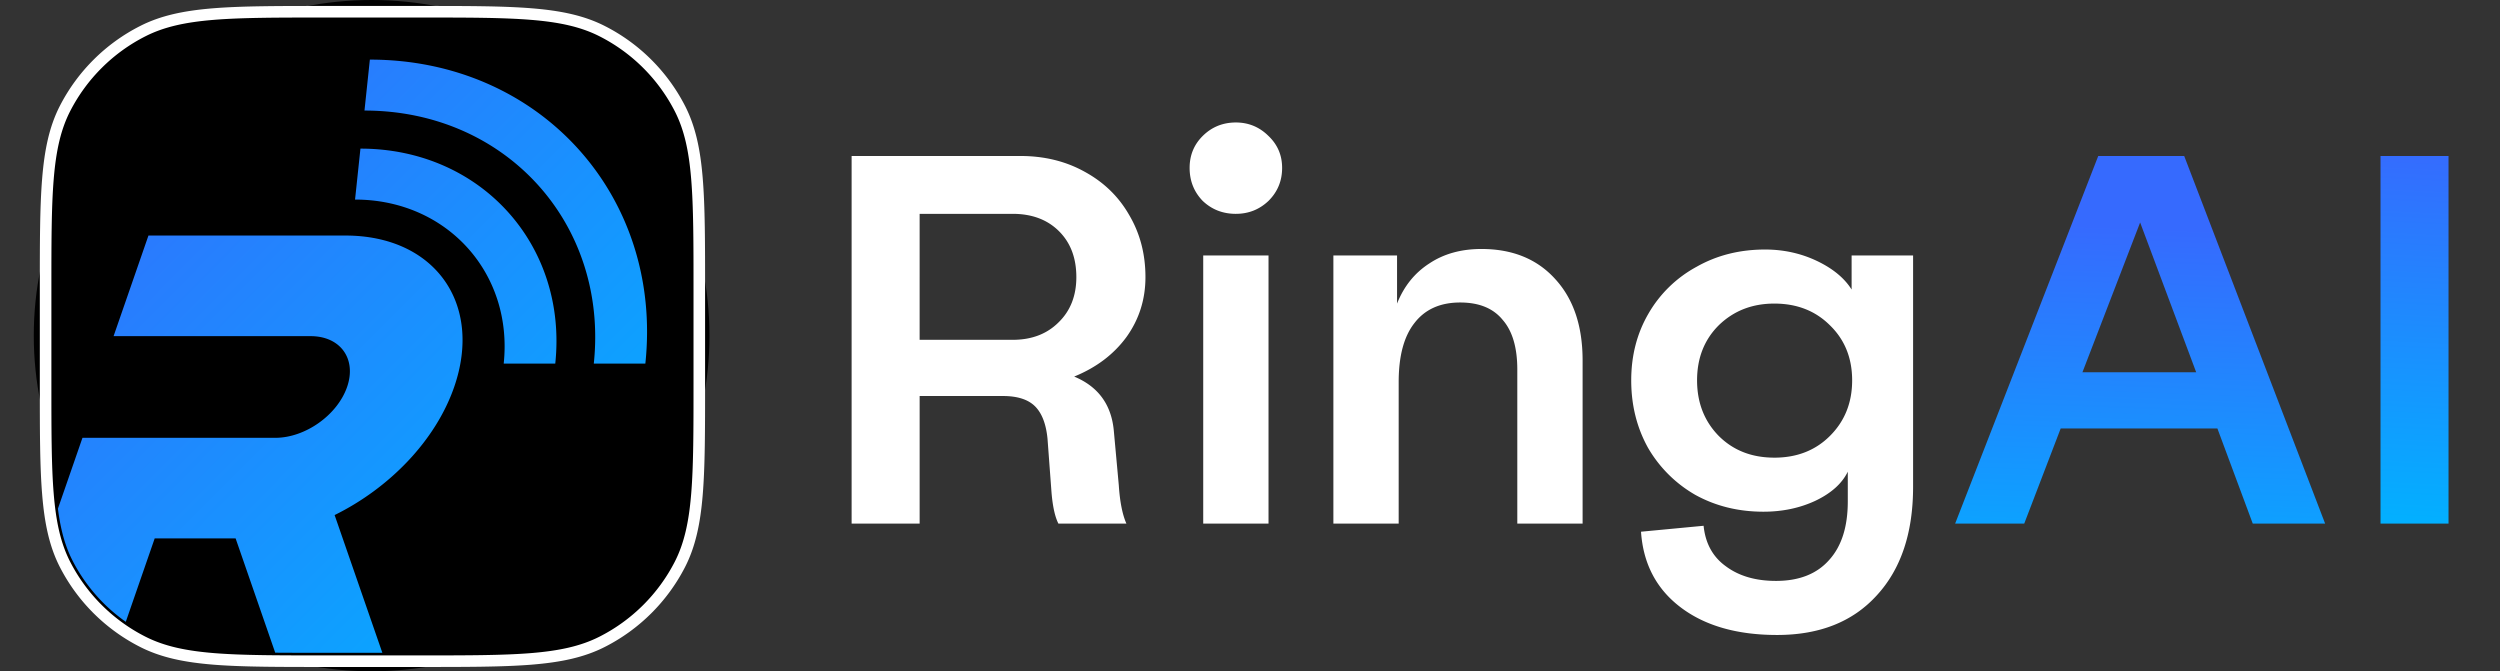 <svg xmlns="http://www.w3.org/2000/svg" width="216" height="58" fill="none"><rect width="100%" height="100%" fill="#333333" stroke="none"/><path fill="#000" d="M61.297 29c0-16.016-13.068-29-29.189-29-16.12 0-29.19 12.984-29.19 29s13.07 29 29.19 29 29.19-12.984 29.19-29"/><path fill="#000" stroke="#fff" d="M5.62 9.372c-.861 1.678-1.274 3.585-1.477 6.06-.203 2.462-.203 5.548-.203 9.602v8.074c0 4.054 0 7.14.203 9.602.203 2.476.616 4.382 1.477 6.061a15.36 15.36 0 0 0 6.732 6.689c1.69.855 3.608 1.264 6.1 1.467 2.478.2 5.584.2 9.665.2h8.126c4.081 0 7.188 0 9.664-.2 2.493-.203 4.412-.612 6.101-1.467a15.36 15.36 0 0 0 6.733-6.689c.86-1.679 1.273-3.585 1.476-6.062.203-2.46.203-5.547.203-9.6v-8.075c0-4.054 0-7.14-.203-9.601-.203-2.476-.615-4.383-1.476-6.061a15.36 15.36 0 0 0-6.733-6.69c-1.69-.855-3.608-1.264-6.1-1.466-2.477-.201-5.584-.201-9.665-.201h-8.126c-4.08 0-7.187 0-9.664.2-2.492.203-4.411.612-6.101 1.468A15.36 15.36 0 0 0 5.62 9.372Z"/><path fill="url(#a)" fill-rule="evenodd" d="M10.868 53.725a14.6 14.6 0 0 1-4.598-5.283c-.651-1.269-1.037-2.697-1.266-4.495l.615-1.774 1.506-4.346h16.666c2.582 0 5.356-1.966 6.197-4.392.84-2.425-.571-4.392-3.153-4.392H9.813l3.013-8.692h17.021c7.693 0 11.898 5.858 9.394 13.084-1.614 4.659-5.624 8.749-10.33 11.067l4.124 11.901h-4.884c-1.607 0-3.057 0-4.373-.011l-3.421-9.873h-6.992zm40.436-22.31c1.278-12.074-7.593-21.863-19.813-21.863l.465-4.402c14.68 0 25.338 11.76 23.803 26.265zM30.676 17.243c7.922 0 13.672 6.345 12.844 14.172h4.455c1.086-10.258-6.451-18.574-16.833-18.574z" clip-rule="evenodd"/><path fill="#fff" d="M96.664 41.923q.14 2.149.658 3.317h-5.877q-.47-.935-.61-2.896l-.33-4.438q-.188-1.914-1.081-2.802-.894-.888-2.774-.888h-7.193V45.24H73.58V13.477h14.574q3.103 0 5.548 1.355 2.492 1.355 3.855 3.737 1.41 2.382 1.41 5.371 0 2.896-1.645 5.185-1.646 2.242-4.513 3.41 3.15 1.308 3.432 4.764zM87.496 29.36q2.444 0 3.95-1.495 1.55-1.495 1.55-3.924.001-2.475-1.504-3.97-1.505-1.494-3.996-1.495h-8.04V29.36zM103.958 22.072h5.642V45.24h-5.642zm2.821-3.596q-1.692 0-2.868-1.121-1.128-1.168-1.128-2.85 0-1.635 1.128-2.755 1.176-1.168 2.868-1.168 1.645 0 2.821 1.168 1.175 1.121 1.175 2.755 0 1.682-1.175 2.85-1.176 1.12-2.821 1.12M127.992 21.512q4.044 0 6.394 2.615 2.35 2.57 2.351 7.007V45.24h-5.642V31.928q0-2.85-1.269-4.297-1.223-1.495-3.667-1.495-2.586 0-3.95 1.775-1.363 1.729-1.363 5.091V45.24h-5.642V22.072h5.501v4.157q.893-2.241 2.774-3.456 1.88-1.26 4.513-1.261M153.538 54.862q-5.173 0-8.322-2.382-3.15-2.382-3.432-6.54l5.407-.513q.233 2.288 1.928 3.503 1.692 1.26 4.324 1.261 3.01 0 4.608-1.822 1.598-1.774 1.598-5.044v-2.57q-.752 1.543-2.821 2.523-2.02.934-4.466.934-3.245 0-5.876-1.448a11.1 11.1 0 0 1-4.091-4.063q-1.457-2.616-1.457-5.839t1.504-5.792a10.65 10.65 0 0 1 4.137-4.017q2.634-1.494 5.924-1.494 2.397 0 4.466.98 2.068.982 3.01 2.476v-2.943h5.312v19.992q-.001 5.979-3.149 9.388-3.105 3.41-8.604 3.41m-.236-15.32q2.916 0 4.795-1.869 1.929-1.915 1.928-4.81 0-2.897-1.928-4.765-1.88-1.868-4.795-1.868-2.868 0-4.795 1.868-1.88 1.868-1.881 4.764 0 2.895 1.881 4.811 1.88 1.869 4.795 1.868"/><path fill="url(#b)" d="M191.583 37.019h-13.539l-3.15 8.22h-5.97l12.364-31.761h7.427l12.177 31.762h-6.253zm-1.833-4.858-4.842-12.938-4.984 12.938z"/><path fill="url(#c)" d="M205.677 13.478h5.876V45.24h-5.876z"/><defs><linearGradient id="a" x1="5.004" x2="56.256" y1="5.15" y2="56.052" gradientUnits="userSpaceOnUse"><stop stop-color="#366AFE"/><stop offset="1" stop-color="#00B3FF"/></linearGradient><linearGradient id="b" x1="165.211" x2="163.891" y1="18.85" y2="53.02" gradientUnits="userSpaceOnUse"><stop stop-color="#366AFE"/><stop offset="1" stop-color="#00B3FF"/></linearGradient><linearGradient id="c" x1="168.714" x2="166.97" y1="10.44" y2="44.548" gradientUnits="userSpaceOnUse"><stop stop-color="#366AFE"/><stop offset="1" stop-color="#00B3FF"/></linearGradient></defs></svg>